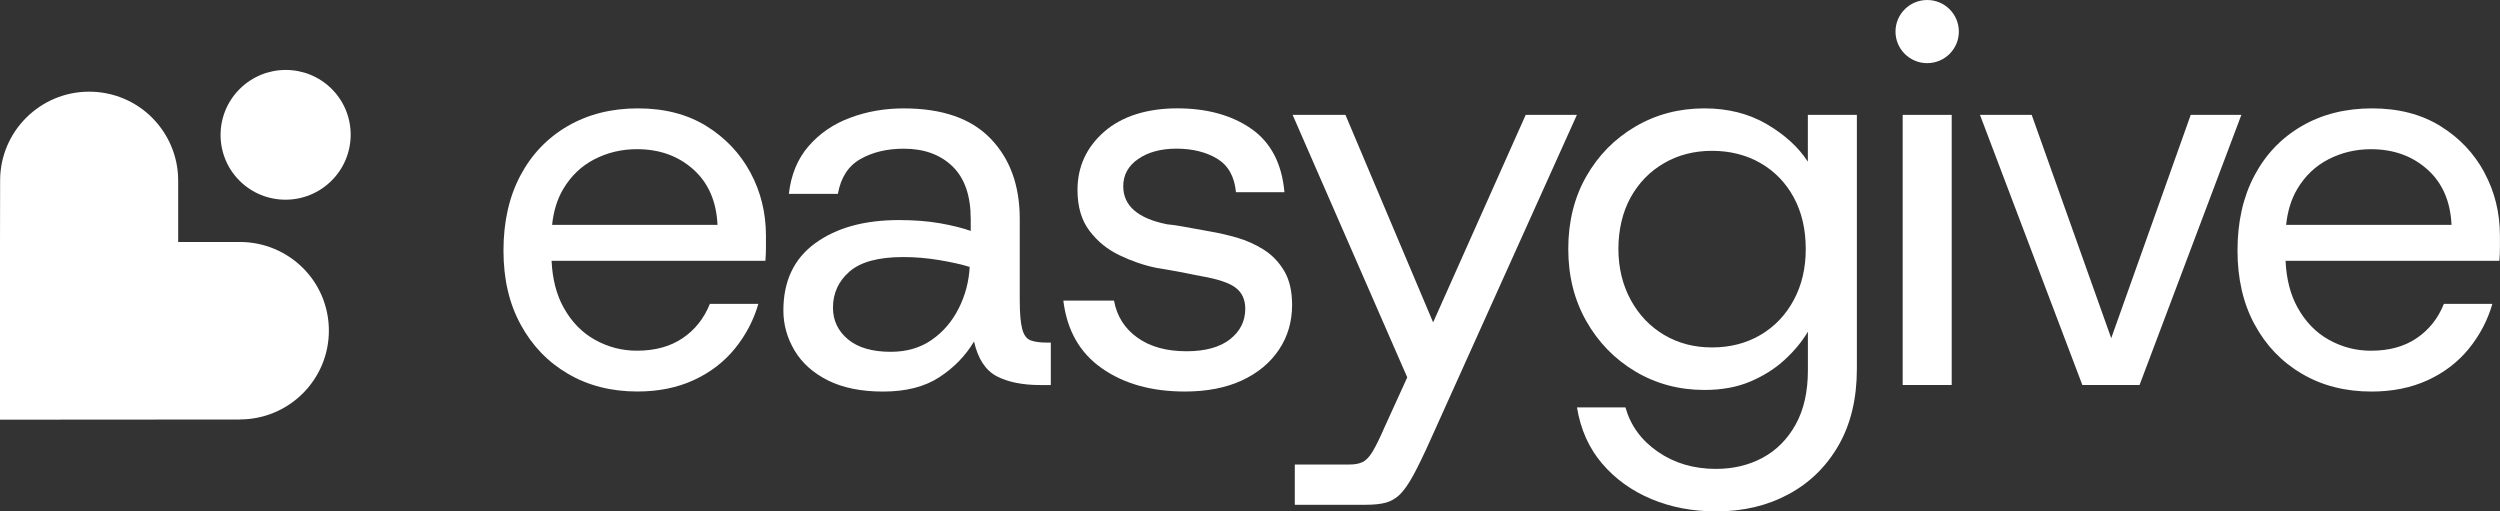 <?xml version="1.0" encoding="UTF-8"?>
<svg id="Layer_1" data-name="Layer 1" xmlns="http://www.w3.org/2000/svg" viewBox="0 0 1000 204.55">
  <rect x="0" y="0" width="1000" height="204.55" fill="#333333" stroke="none"/>
  <defs>
    <style>
      .cls-1 {
        fill: #fff;
        stroke-width: 0px;
      }
    </style>
  </defs>
  <path class="cls-1" d="m95.87,35.6c-10.17,10.14-10.19,26.58-.04,36.7s26.63,10.11,36.8-.04c10.17-10.14,10.19-26.58.04-36.7-10.15-10.12-26.63-10.11-36.8.04Z"/>
  <path class="cls-1" d="m95.94,96.79h-24.67v-24.61c0-9.79-4.02-18.67-10.43-25.11-6.41-6.44-15.36-10.4-25.18-10.4C16.02,36.67.05,52.6.05,72.19L0,96.84v71.03l71.22-.05h24.67l.05-.05c19.69,0,35.61-15.93,35.61-35.52,0-9.79-3.97-18.72-10.43-25.11-6.46-6.39-15.36-10.35-25.18-10.35Z"/>
  <path class="cls-1" d="m282.54,50.42c-7.62-4.72-16.74-7.07-27.34-7.07s-19.97,2.36-28.11,7.07c-8.13,4.72-14.45,11.33-18.95,19.82s-6.75,18.49-6.75,29.96,2.29,21.2,6.87,29.62c4.57,8.42,10.88,15,18.95,19.71,8.06,4.72,17.31,7.07,27.77,7.07,8.42,0,15.94-1.52,22.55-4.57,6.6-3.05,12.09-7.25,16.44-12.62,4.36-5.37,7.48-11.33,9.37-17.87h-19.39c-2.33,5.81-5.96,10.39-10.89,13.72-4.94,3.35-11.04,5.02-18.3,5.02-5.96,0-11.55-1.45-16.78-4.36s-9.44-7.25-12.63-13.07c-2.81-5.11-4.38-11.28-4.72-18.53h85.53c.15-1.88.22-3.65.22-5.34v-4.68c0-9.15-2.07-17.57-6.2-25.26-4.14-7.69-10.03-13.92-17.65-18.63Zm-61.7,39.53c.57-5.49,2.04-10.24,4.41-14.27,3.12-5.28,7.29-9.29,12.52-11.97,5.22-2.69,10.88-4.04,16.99-4.04,9,0,16.51,2.69,22.54,8.07,6.03,5.37,9.26,12.78,9.7,22.21h-66.17Z"/>
  <path class="cls-1" d="m412.26,136.14c-1.6-.57-2.73-2.09-3.38-4.57-.66-2.46-.98-6.31-.98-11.54v-32.46c0-13.35-3.88-24.07-11.66-32.12-7.76-8.07-19.35-12.09-34.75-12.09-7.55,0-14.67,1.22-21.34,3.71-6.68,2.46-12.23,6.24-16.66,11.33-4.43,5.07-7.08,11.47-7.95,19.16h19.61c1.16-6.54,4.17-11.19,9.04-13.95,4.86-2.75,10.64-4.13,17.31-4.13,8.14,0,14.63,2.36,19.5,7.07,4.87,4.73,7.29,11.74,7.29,21.03v4.79c-3.19-1.15-7.26-2.16-12.2-3.05-4.94-.87-10.46-1.29-16.56-1.29-13.79,0-24.94,3.08-33.43,9.25-8.5,6.17-12.75,15.14-12.75,26.91,0,5.66,1.49,10.99,4.47,16.01,2.98,5,7.44,9.01,13.39,11.98,5.96,2.96,13.3,4.45,22.01,4.45,9.15,0,16.66-1.91,22.54-5.76,5.89-3.85,10.49-8.62,13.84-14.27,1.6,6.97,4.64,11.61,9.15,13.93,4.5,2.34,10.31,3.49,17.43,3.49h4.14v-16.98h-1.52c-2.76,0-4.94-.3-6.53-.89Zm-28.75-12.85c-2.61,5.23-6.21,9.45-10.79,12.64-4.57,3.19-10.06,4.79-16.44,4.79-7.41,0-13.11-1.67-17.11-5-3.99-3.35-5.98-7.55-5.98-12.64,0-5.8,2.21-10.64,6.64-14.48s11.58-5.78,21.46-5.78c4.8,0,9.58.41,14.38,1.21,4.8.8,8.85,1.7,12.2,2.73-.29,5.8-1.74,11.31-4.35,16.54Z"/>
  <path class="cls-1" d="m505.49,99.86c-3.34-2.09-6.9-3.69-10.67-4.79-3.78-1.08-7.41-1.91-10.89-2.5-1.6-.3-3.41-.62-5.44-.99-2.04-.35-4.03-.71-5.99-1.08-1.96-.35-3.81-.62-5.56-.76-11.76-2.32-17.64-7.41-17.64-15.25,0-4.5,1.99-8.14,5.98-10.9,4-2.75,9.11-4.13,15.36-4.13s11.8,1.35,16.23,4.02c4.43,2.69,6.93,7.16,7.52,13.4h19.39c-1.02-11.47-5.44-19.93-13.29-25.39-7.84-5.44-17.72-8.15-29.62-8.15s-22.08,3.12-29.2,9.36c-7.11,6.24-10.67,14.02-10.67,23.31,0,6.68,1.6,12.13,4.8,16.33,3.19,4.22,7.22,7.5,12.09,9.8,4.87,2.34,9.77,4.01,14.71,5.02,2.76.44,5.7.94,8.82,1.52,3.12.59,6.06,1.17,8.82,1.74,6.83,1.17,11.51,2.73,14.06,4.7,2.54,1.95,3.81,4.75,3.81,8.39,0,4.93-2.04,9.01-6.1,12.2-4.07,3.19-9.88,4.79-17.44,4.79-7.99,0-14.52-1.81-19.6-5.44-5.09-3.63-8.21-8.56-9.37-14.82h-20.26c1.45,11.91,6.61,20.95,15.47,27.12,8.85,6.19,19.9,9.25,33.12,9.25,8.85,0,16.48-1.49,22.87-4.45,6.39-2.98,11.33-7.09,14.81-12.32,3.49-5.23,5.23-11.17,5.23-17.85,0-5.53-1.05-10.07-3.16-13.61-2.11-3.56-4.83-6.4-8.17-8.51Z"/>
  <path class="cls-1" d="m610.28,45.95l-37.03,83-35.07-83h-21.13l45.85,105-9.03,19.82c-1.9,4.36-3.49,7.62-4.8,9.8-1.31,2.18-2.65,3.6-4.03,4.25-1.38.66-3.08.98-5.11.98h-22.01v16.11h28.32c3.34,0,6.06-.28,8.17-.87,2.1-.59,3.99-1.7,5.66-3.37,1.67-1.68,3.45-4.25,5.34-7.73,1.89-3.49,4.14-8.14,6.75-13.95l58.6-130.05h-20.48Z"/>
  <path class="cls-1" d="m723.16,64.69c-3.78-5.81-9.26-10.81-16.45-15.03-7.19-4.2-15.5-6.31-24.94-6.31-10.17,0-19.39,2.43-27.66,7.29-8.28,4.88-14.81,11.52-19.61,19.94-4.79,8.42-7.19,18.08-7.19,28.97s2.4,20.37,7.19,28.86c4.8,8.49,11.33,15.21,19.61,20.16,8.28,4.93,17.5,7.41,27.66,7.41,6.98,0,13.11-1.13,18.41-3.39s9.87-5.16,13.72-8.7c3.85-3.56,6.94-7.3,9.26-11.22v15.46c0,8.56-1.63,15.8-4.9,21.68s-7.66,10.3-13.18,13.28-11.76,4.47-18.73,4.47c-8.86,0-16.59-2.29-23.21-6.86s-10.93-10.49-12.96-17.75h-19.39c1.44,8.85,4.82,16.36,10.12,22.55,5.3,6.17,11.88,10.88,19.72,14.15,7.84,3.28,16.48,4.91,25.92,4.91,10.74,0,20.37-2.29,28.86-6.86,8.5-4.57,15.17-11.12,20.04-19.61s7.3-18.7,7.3-30.62V45.95h-19.61v18.74Zm-5.66,55.33c-3.2,5.96-7.62,10.6-13.29,13.95-5.66,3.33-12.13,5-19.39,5s-13.5-1.67-19.16-5c-5.66-3.35-10.13-8.03-13.4-14.06-3.26-6.03-4.9-12.82-4.9-20.37s1.64-14.7,4.9-20.58c3.27-5.89,7.74-10.46,13.4-13.72,5.66-3.28,12.05-4.91,19.16-4.91s13.73,1.63,19.39,4.91c5.66,3.26,10.09,7.84,13.29,13.72,3.19,5.89,4.8,12.75,4.8,20.58s-1.6,14.52-4.8,20.48Z"/>
  <rect class="cls-1" x="761.07" y="45.95" width="19.61" height="108.05"/>
  <polygon class="cls-1" points="876.29 45.95 844.49 135.27 812.68 45.95 791.99 45.95 832.94 154 855.82 154 896.55 45.95 876.29 45.95"/>
  <path class="cls-1" d="m993.8,69.06c-4.14-7.69-10.02-13.92-17.65-18.63-7.62-4.72-16.74-7.08-27.33-7.08-10.6,0-19.97,2.35-28.11,7.07-8.13,4.71-14.45,11.33-18.95,19.82s-6.76,18.49-6.76,29.96c0,11.33,2.28,21.2,6.86,29.62,4.57,8.42,10.88,15,18.95,19.72,8.06,4.72,17.31,7.08,27.77,7.08,8.42,0,15.94-1.52,22.55-4.57,6.6-3.05,12.09-7.25,16.44-12.62,4.36-5.37,7.48-11.33,9.37-17.87h-19.39c-2.33,5.81-5.96,10.38-10.9,13.72-4.94,3.35-11.04,5.02-18.3,5.01-5.96,0-11.55-1.46-16.78-4.36-5.23-2.91-9.44-7.25-12.63-13.07-2.81-5.11-4.38-11.28-4.72-18.53h85.53c.15-1.87.22-3.64.22-5.32,0-1.67,0-3.23,0-4.68,0-9.15-2.06-17.57-6.2-25.26Zm-79.35,20.89c.57-5.48,2.04-10.24,4.41-14.27,3.12-5.28,7.3-9.29,12.53-11.96,5.22-2.69,10.89-4.04,16.99-4.04,9,0,16.51,2.7,22.54,8.07s9.26,12.78,9.69,22.21h-66.17Z"/>
  <ellipse class="cls-1" cx="770.87" cy="12.63" rx="12.67" ry="12.63"/>
</svg>